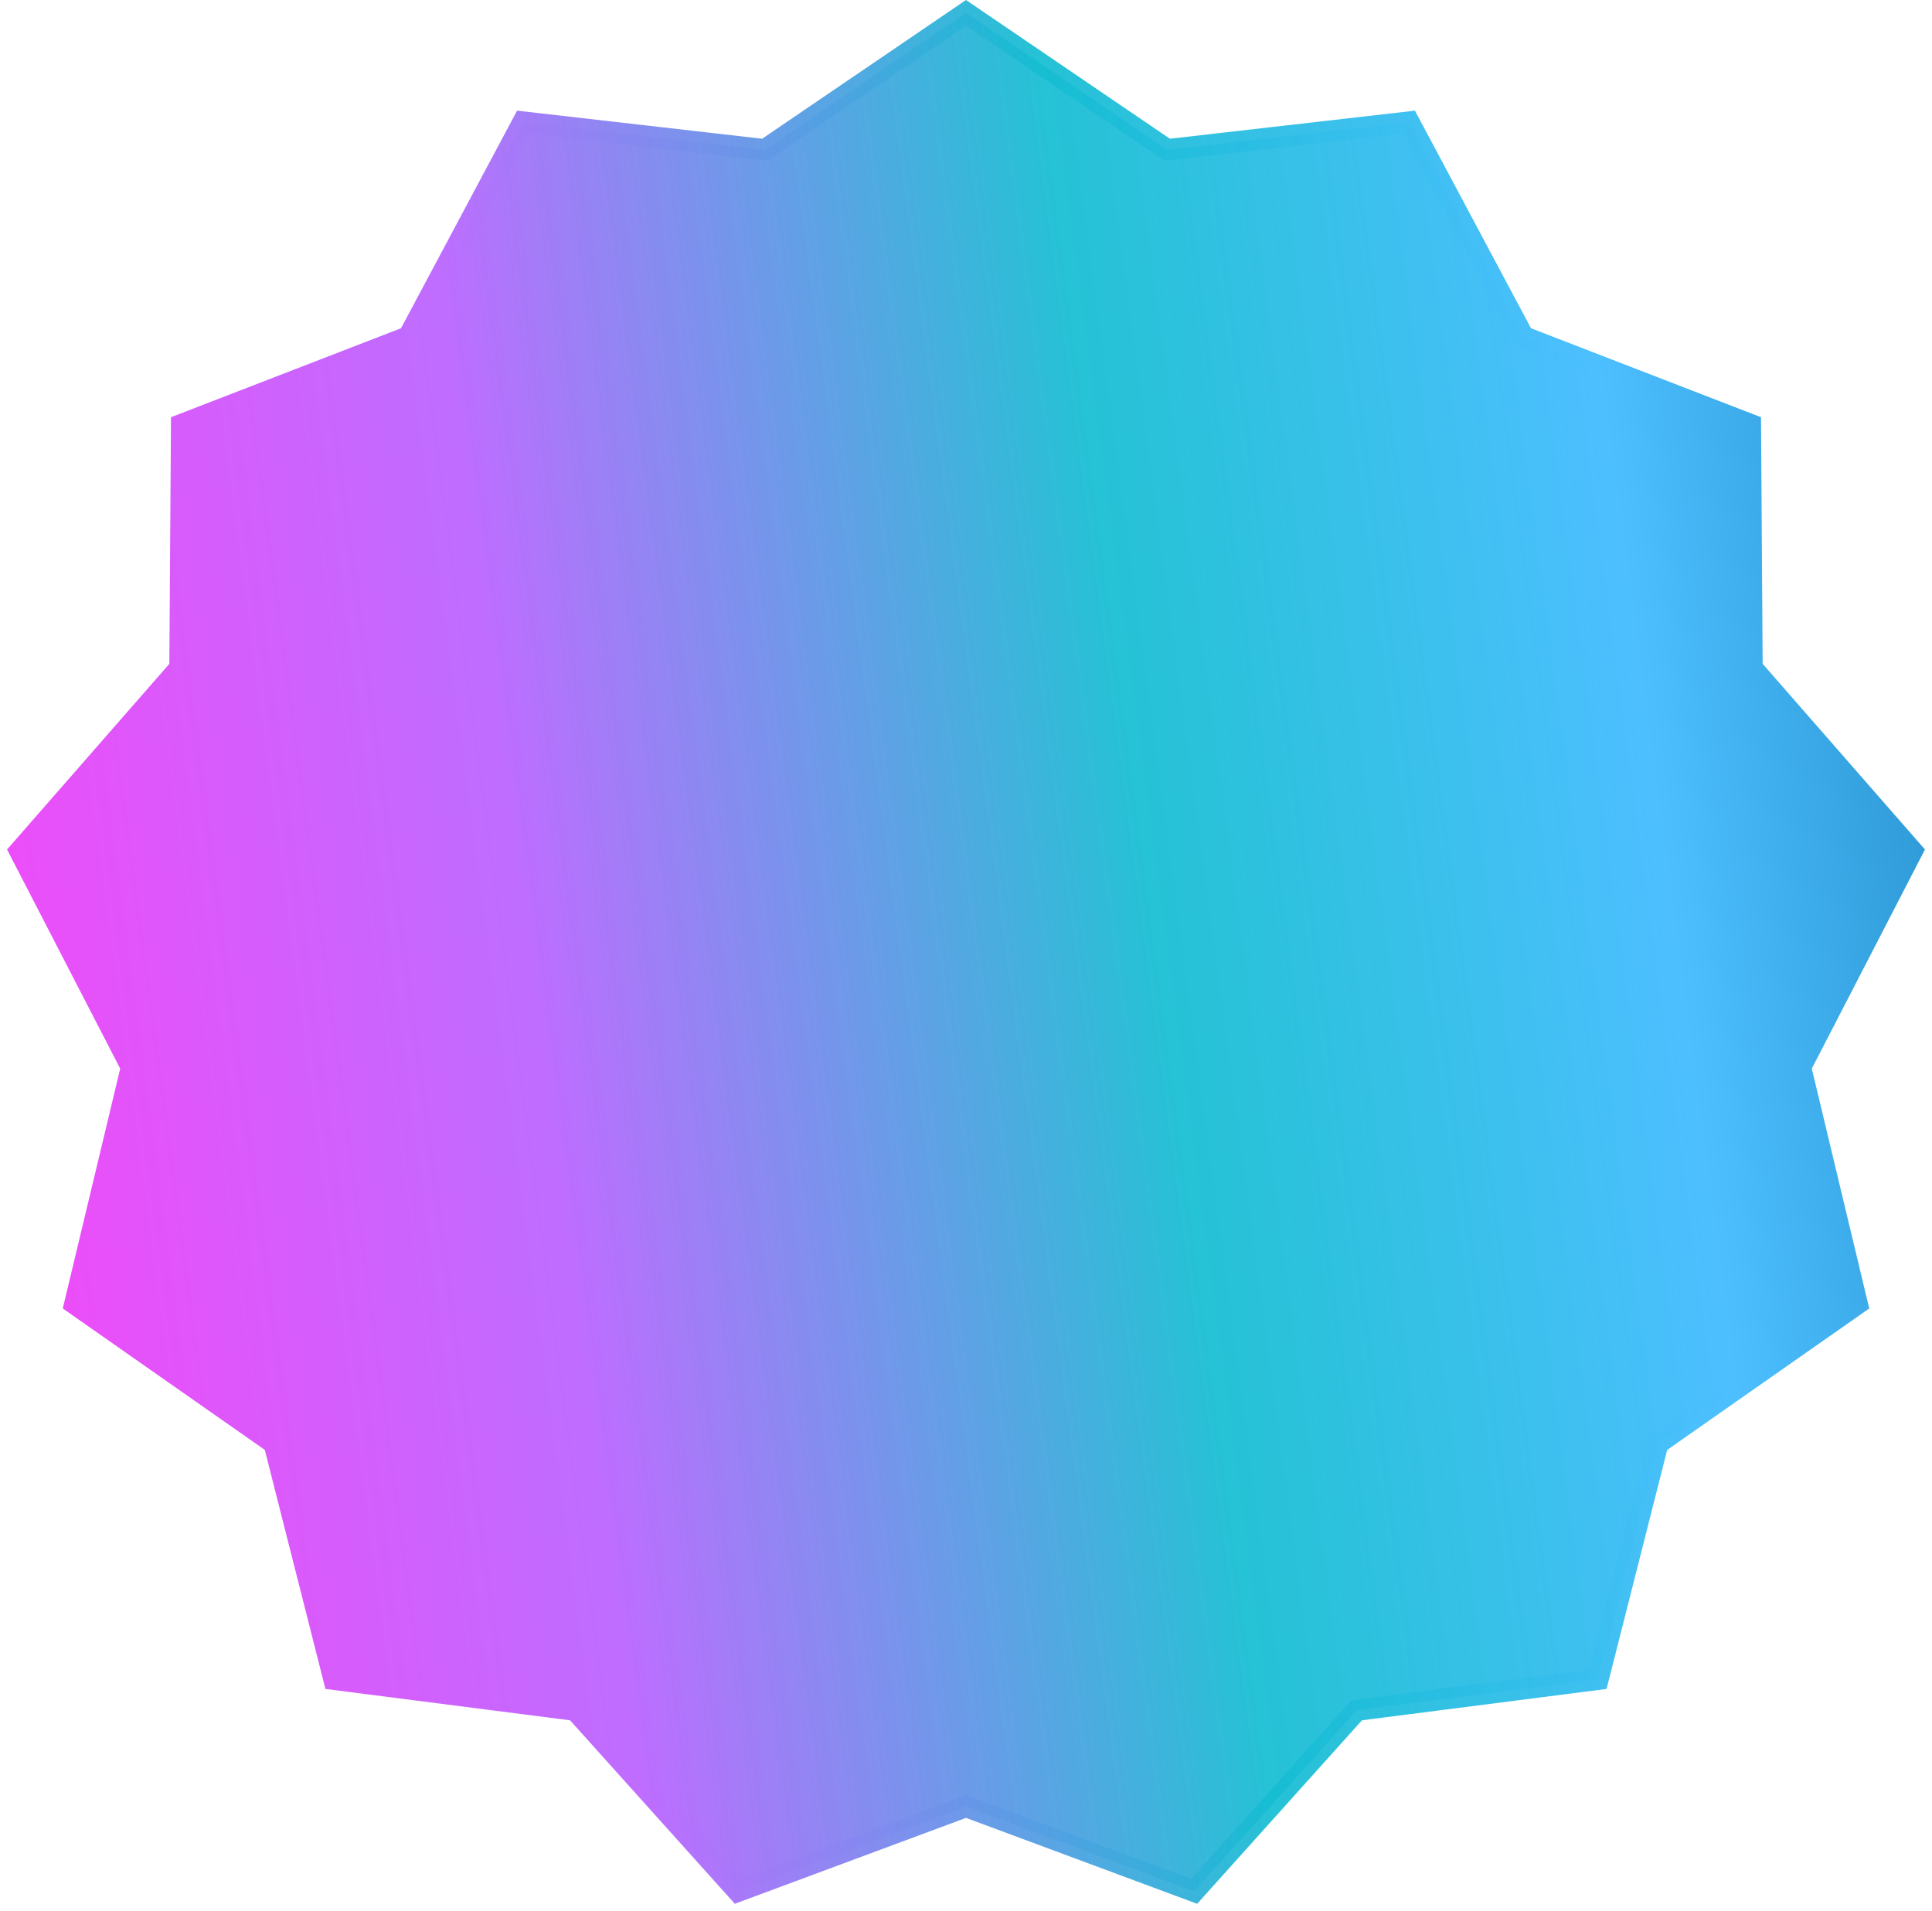 <?xml version="1.0" encoding="UTF-8"?> <svg xmlns="http://www.w3.org/2000/svg" width="182" height="180" viewBox="0 0 182 180" fill="none"> <path d="M109.645 13.897L109.953 14.106L110.322 14.064L132.728 11.495L143.341 31.394L143.516 31.722L143.863 31.856L164.896 39.993L165.046 62.545L165.049 62.917L165.293 63.197L180.136 80.177L169.788 100.216L169.618 100.546L169.704 100.907L174.956 122.84L156.481 135.775L156.176 135.988L156.085 136.348L150.542 158.209L128.172 161.077L127.804 161.124L127.556 161.4L112.488 178.181L91.348 170.325L91 170.195L90.652 170.325L69.512 178.181L54.444 161.4L54.196 161.124L53.828 161.077L31.458 158.209L25.915 136.348L25.824 135.988L25.519 135.775L7.044 122.84L12.296 100.907L12.382 100.546L12.212 100.216L1.864 80.177L16.707 63.197L16.951 62.917L16.954 62.545L17.104 39.993L38.137 31.856L38.484 31.722L38.659 31.394L49.272 11.495L71.678 14.064L72.047 14.106L72.355 13.897L91 1.21L109.645 13.897Z" fill="url(#paint0_linear_915_8)" stroke="url(#paint1_linear_915_8)" stroke-width="2"></path> <defs> <linearGradient id="paint0_linear_915_8" x1="216" y1="107" x2="-15.494" y2="137.815" gradientUnits="userSpaceOnUse"> <stop stop-color="#0B6FA8"></stop> <stop offset="0.237" stop-color="#4DBFFF"></stop> <stop offset="0.444" stop-color="#15BDD2" stop-opacity="0.93"></stop> <stop offset="0.695" stop-color="#BE6DFF"></stop> <stop offset="0.898" stop-color="#EB4EF9"></stop> </linearGradient> <linearGradient id="paint1_linear_915_8" x1="216" y1="107" x2="-15.494" y2="137.815" gradientUnits="userSpaceOnUse"> <stop stop-color="#0B6FA8"></stop> <stop offset="0.237" stop-color="#4DBFFF"></stop> <stop offset="0.444" stop-color="#15BDD2" stop-opacity="0.93"></stop> <stop offset="0.695" stop-color="#BE6DFF"></stop> <stop offset="0.898" stop-color="#EB4EF9"></stop> </linearGradient> </defs> </svg> 